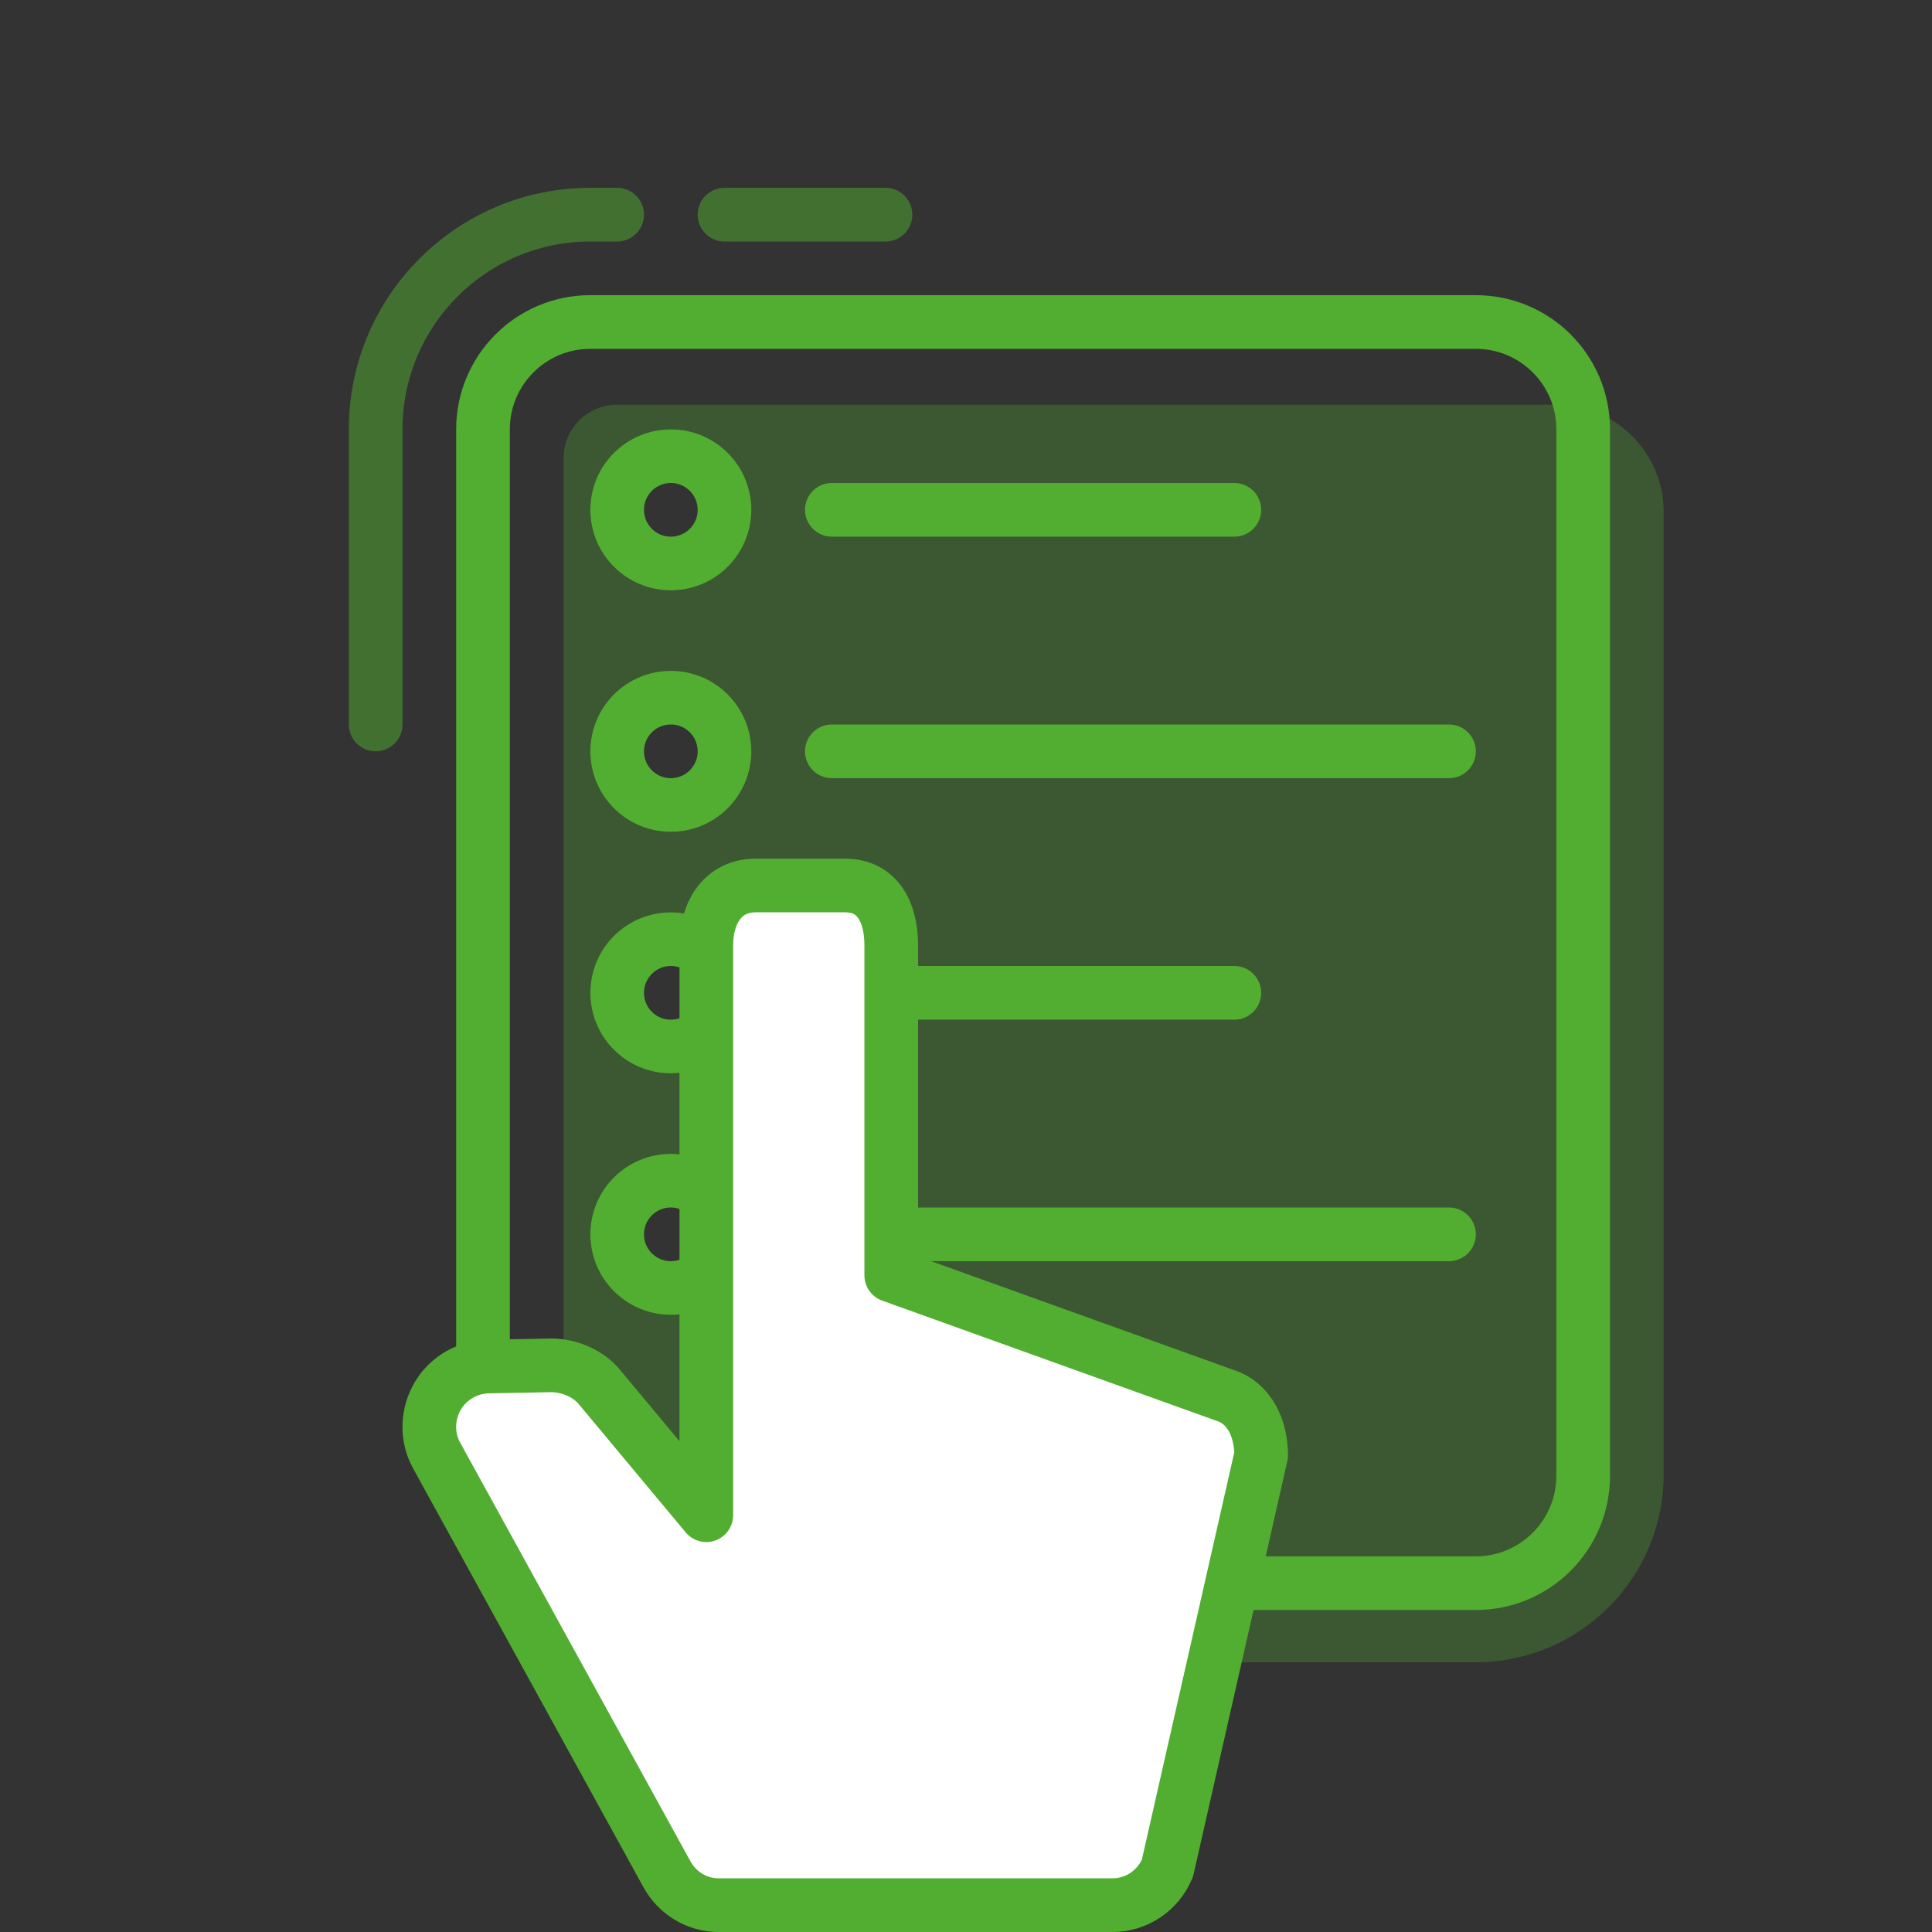 <svg width="72" height="72" viewBox="0 0 72 72" fill="none" xmlns="http://www.w3.org/2000/svg">
<rect x="0" y="0" width="72" height="72" fill="#333333" stroke="none"/>
<path opacity="0.3" fill-rule="evenodd" clip-rule="evenodd" d="M21 17.081C21 15.977 21.895 15.081 23 15.081H58C60.209 15.081 62 16.872 62 19.081V54.946C62 58.812 58.866 61.946 55 61.946H25C22.791 61.946 21 60.155 21 57.946V17.081ZM28 19C28 20.657 26.657 22 25 22C23.343 22 22 20.657 22 19C22 17.343 23.343 16 25 16C26.657 16 28 17.343 28 19ZM25 31C26.657 31 28 29.657 28 28C28 26.343 26.657 25 25 25C23.343 25 22 26.343 22 28C22 29.657 23.343 31 25 31ZM28 37C28 38.657 26.657 40 25 40C23.343 40 22 38.657 22 37C22 35.343 23.343 34 25 34C26.657 34 28 35.343 28 37ZM25 49C26.657 49 28 47.657 28 46C28 44.343 26.657 43 25 43C23.343 43 22 44.343 22 46C22 47.657 23.343 49 25 49Z" fill="#52AE30"/>
<circle cx="25" cy="19" r="2" stroke="#52AE30" stroke-width="2"/>
<circle cx="25" cy="37" r="2" stroke="#52AE30" stroke-width="2"/>
<circle cx="25" cy="46" r="2" stroke="#52AE30" stroke-width="2"/>
<circle cx="25" cy="28" r="2" stroke="#52AE30" stroke-width="2"/>
<path fill-rule="evenodd" clip-rule="evenodd" d="M18 16C18 13.791 19.791 12 22 12H55C57.209 12 59 13.791 59 16V55C59 57.209 57.209 59 55 59H22C19.791 59 18 57.209 18 55V16Z" stroke="#52AE30" stroke-width="2"/>
<path opacity="0.5" d="M13 27C13 27.552 13.448 28 14 28C14.552 28 15 27.552 15 27H13ZM23 9C23.552 9 24 8.552 24 8C24 7.448 23.552 7 23 7V9ZM15 27V16H13V27H15ZM22 9H23V7H22V9ZM15 16C15 12.134 18.134 9 22 9V7C17.029 7 13 11.029 13 16H15Z" fill="#52AE30"/>
<path opacity="0.5" d="M33 8H27" stroke="#52AE30" stroke-width="2" stroke-linecap="round"/>
<path d="M31 19H46" stroke="#52AE30" stroke-width="2" stroke-linecap="round"/>
<path d="M31 37H46" stroke="#52AE30" stroke-width="2" stroke-linecap="round"/>
<path d="M31 28H54" stroke="#52AE30" stroke-width="2" stroke-linecap="round"/>
<path d="M31 46H54" stroke="#52AE30" stroke-width="2" stroke-linecap="round"/>
<path fill-rule="evenodd" clip-rule="evenodd" d="M33.214 47.529V35.233C33.214 34.001 32.713 33 31.491 33H28.164C26.942 33 26.322 34.001 26.322 35.233V56.468L22.371 51.729C21.95 51.192 21.22 50.882 20.54 50.882L18.245 50.925C17.462 50.925 16.715 51.342 16.315 52.022C15.915 52.703 15.89 53.544 16.267 54.234L24.849 69.837C25.24 70.555 25.975 71 26.788 71H41.458C42.357 71 43.163 70.454 43.508 69.618L46.999 54.232C46.999 53.251 46.574 52.286 45.644 51.998L33.214 47.529Z" fill="white" stroke="#52AE30" stroke-width="2" stroke-linejoin="round"/>
</svg>
